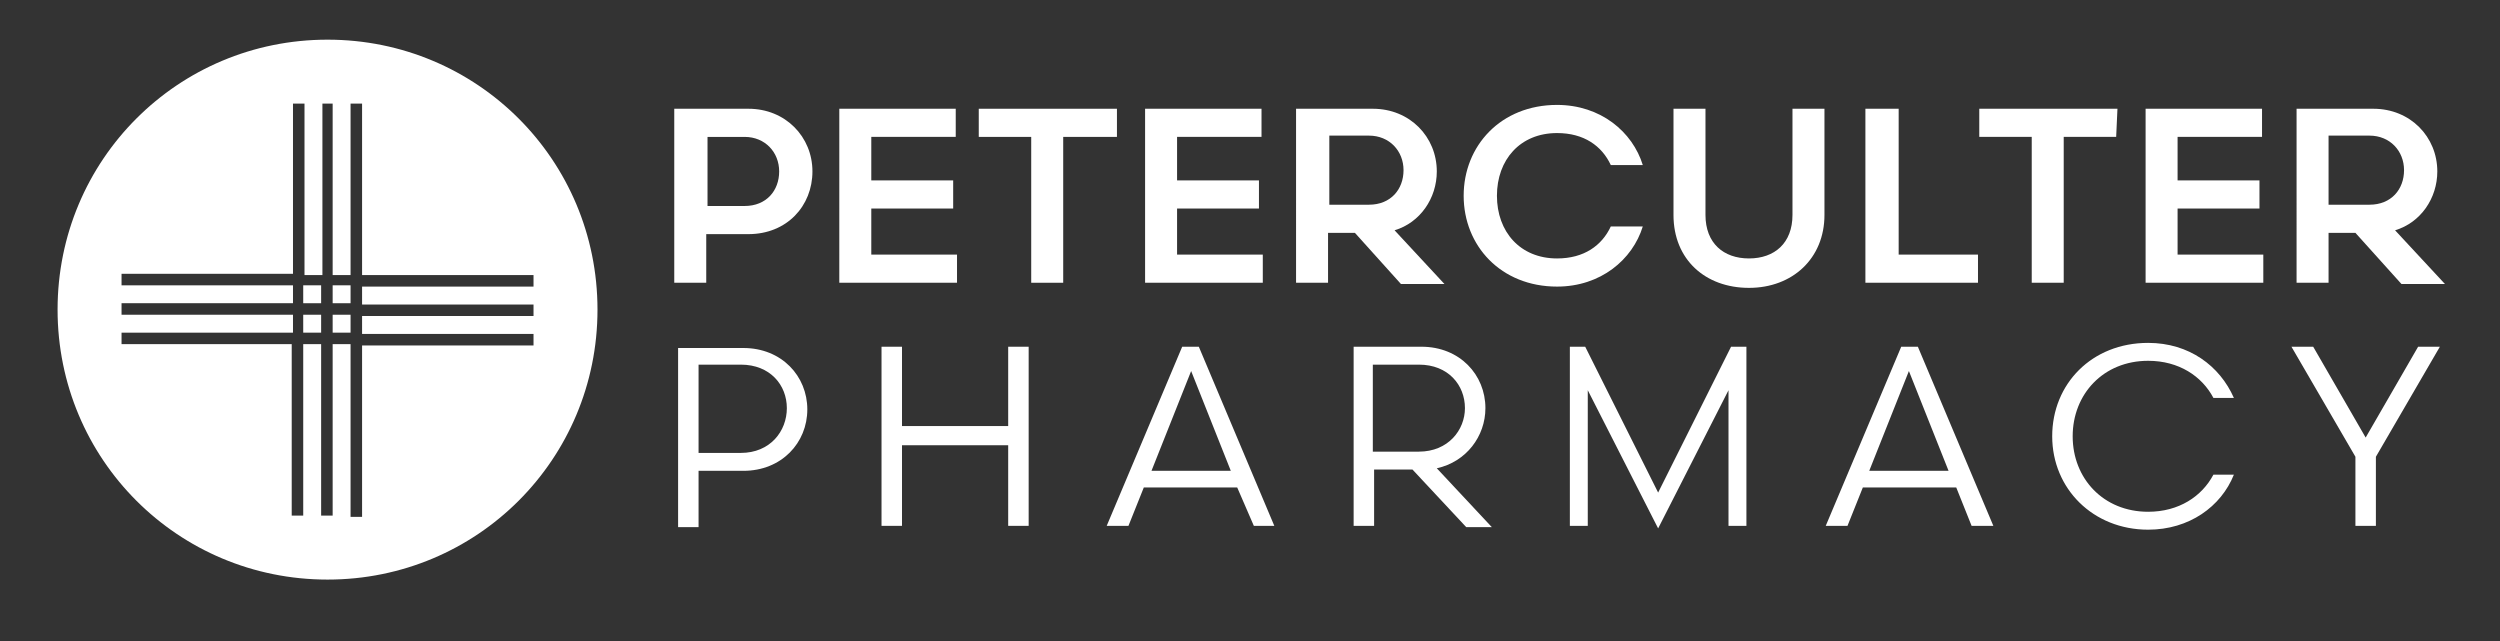 <?xml version="1.0" encoding="utf-8"?>
<!-- Generator: Adobe Illustrator 27.3.1, SVG Export Plug-In . SVG Version: 6.00 Build 0)  -->
<svg version="1.1" id="Layer_1" xmlns="http://www.w3.org/2000/svg" xmlns:xlink="http://www.w3.org/1999/xlink" x="0px" y="0px"
	 viewBox="0 0 195.4 50.1" style="enable-background:new 0 0 195.4 50.1;" xml:space="preserve">
<rect x="0" y="0" width="195.4" height="50.1" fill="#333333" stroke="none"/>
<style type="text/css">
	.st0{fill:#FFFFFF;}
</style>
<g>
	<rect x="26" y="24.6" class="st0" width="1.4" height="1.4"/>
	<path class="st0" d="M25.6,3.1c-11.7,0-21.1,9.4-21.1,21.1s9.4,21.1,21.1,21.1c11.7,0,21.1-9.4,21.1-21.1S37.3,3.1,25.6,3.1z
		 M41.7,23.8v0.9H28.3v1.4h13.4v0.9H28.3v13.4h-0.9V26.9H26v13.4h-0.9V26.9h-1.4v13.4h-0.9V26.9H9.5v-0.9h13.4v-1.4H9.5v-0.9h13.4
		v-1.4H9.5v-0.9h13.4V8.1h0.9v13.4h1.4V8.1H26v13.4h1.4V8.1h0.9v13.4h13.4v0.9H28.3v1.4H41.7z"/>
	<rect x="23.7" y="24.6" class="st0" width="1.4" height="1.4"/>
	<rect x="23.7" y="22.3" class="st0" width="1.4" height="1.4"/>
	<rect x="26" y="22.3" class="st0" width="1.4" height="1.4"/>
</g>
<g>
	<path class="st0" d="M55.2,18.3v3.8h-2.5V8.5h5.8c2.9,0,5,2.2,5,4.9s-2,4.9-5,4.9H55.2z M58.2,16.1c1.7,0,2.7-1.2,2.7-2.7
		s-1.1-2.7-2.7-2.7h-2.9v5.4H58.2z"/>
	<path class="st0" d="M65.6,8.5h9.1v2.2h-6.6v3.4h6.4v2.2h-6.4v3.6h6.7v2.2h-9.2V8.5z"/>
	<path class="st0" d="M87.2,10.7h-4.1v11.4h-2.5V10.7h-4.1V8.5h10.8v2.2H87.2z"/>
	<path class="st0" d="M89.5,8.5h9.1v2.2H92v3.4h6.4v2.2H92v3.6h6.7v2.2h-9.2V8.5z"/>
	<path class="st0" d="M105.9,18.2h-2.1v3.9h-2.5V8.5h6c2.9,0,5,2.2,5,4.9c0,2.1-1.3,4-3.3,4.6l3.9,4.2h-3.4L105.9,18.2z M107,16
		c1.7,0,2.7-1.2,2.7-2.7s-1.1-2.7-2.7-2.7h-3.1V16H107z"/>
	<path class="st0" d="M128.4,12.9h-2.5c-0.7-1.5-2.1-2.5-4.2-2.5c-2.9,0-4.7,2.1-4.7,4.9s1.8,4.9,4.7,4.9c2.1,0,3.5-1,4.2-2.5h2.5
		c-0.8,2.6-3.3,4.7-6.7,4.7c-4.4,0-7.3-3.2-7.3-7.1s2.9-7.1,7.3-7.1C125.1,8.2,127.6,10.3,128.4,12.9z"/>
	<path class="st0" d="M140.1,8.5h2.5v8.3c0,3.4-2.5,5.7-5.9,5.7s-5.9-2.2-5.9-5.7V8.5h2.5v8.3c0,2.2,1.4,3.4,3.4,3.4
		s3.4-1.2,3.4-3.4V8.5z"/>
	<path class="st0" d="M145.9,8.5h2.5v11.4h6.2v2.2h-8.8V8.5H145.9z"/>
	<path class="st0" d="M165.4,10.7h-4.1v11.4h-2.5V10.7h-4.1V8.5h10.8L165.4,10.7L165.4,10.7z"/>
	<path class="st0" d="M167.7,8.5h9.1v2.2h-6.6v3.4h6.4v2.2h-6.4v3.6h6.7v2.2h-9.2V8.5z"/>
	<path class="st0" d="M184.1,18.2H182v3.9h-2.5V8.5h6c2.9,0,5,2.2,5,4.9c0,2.1-1.3,4-3.3,4.6l3.9,4.2h-3.4L184.1,18.2z M185.2,16
		c1.7,0,2.7-1.2,2.7-2.7s-1.1-2.7-2.7-2.7H182V16H185.2z"/>
	<path class="st0" d="M54.6,36.8v4.4H53v-14h5.1c3,0,5,2.2,5,4.8s-2,4.8-5,4.8H54.6z M57.9,35.4c2.3,0,3.6-1.7,3.6-3.5
		c0-1.8-1.3-3.4-3.6-3.4h-3.3v6.9H57.9z"/>
	<path class="st0" d="M68.9,27.1h1.6v6.2h8.3v-6.2h1.6v14h-1.6v-6.3h-8.3v6.3h-1.6V27.1z"/>
	<path class="st0" d="M96.7,38.1h-7.3l-1.2,3h-1.7l5.9-14h1.3l5.9,14H98L96.7,38.1z M90,36.8h6.2L93.1,29L90,36.8z"/>
	<path class="st0" d="M110.4,36.7h-3v4.4h-1.6v-14h5.3c3,0,5,2.2,5,4.8c0,2.2-1.5,4.2-3.8,4.7l4.3,4.6h-2L110.4,36.7z M110.9,35.3
		c2.3,0,3.6-1.7,3.6-3.4c0-1.8-1.3-3.4-3.6-3.4h-3.6v6.8H110.9z"/>
	<path class="st0" d="M129.6,41.3l-5.5-10.8v10.6h-1.4v-14h1.2l5.7,11.4l5.7-11.4h1.2v14h-1.4V30.5L129.6,41.3z"/>
	<path class="st0" d="M152.9,38.1h-7.3l-1.2,3h-1.7l5.9-14h1.3l5.9,14h-1.7L152.9,38.1z M146.1,36.8h6.2l-3.1-7.8L146.1,36.8z"/>
	<path class="st0" d="M174.6,31.1H173c-0.9-1.7-2.7-2.9-5.1-2.9c-3.5,0-5.9,2.6-5.9,5.9s2.4,5.9,5.9,5.9c2.4,0,4.2-1.2,5.1-2.9h1.6
		c-1,2.5-3.5,4.3-6.7,4.3c-4.3,0-7.5-3.2-7.5-7.3s3.1-7.3,7.5-7.3C171.1,26.8,173.5,28.6,174.6,31.1z"/>
	<path class="st0" d="M189,27.1h1.7l-5,8.6v5.4h-1.6v-5.4l-5-8.6h1.7l4.1,7.1L189,27.1z"/>
</g>
</svg>
